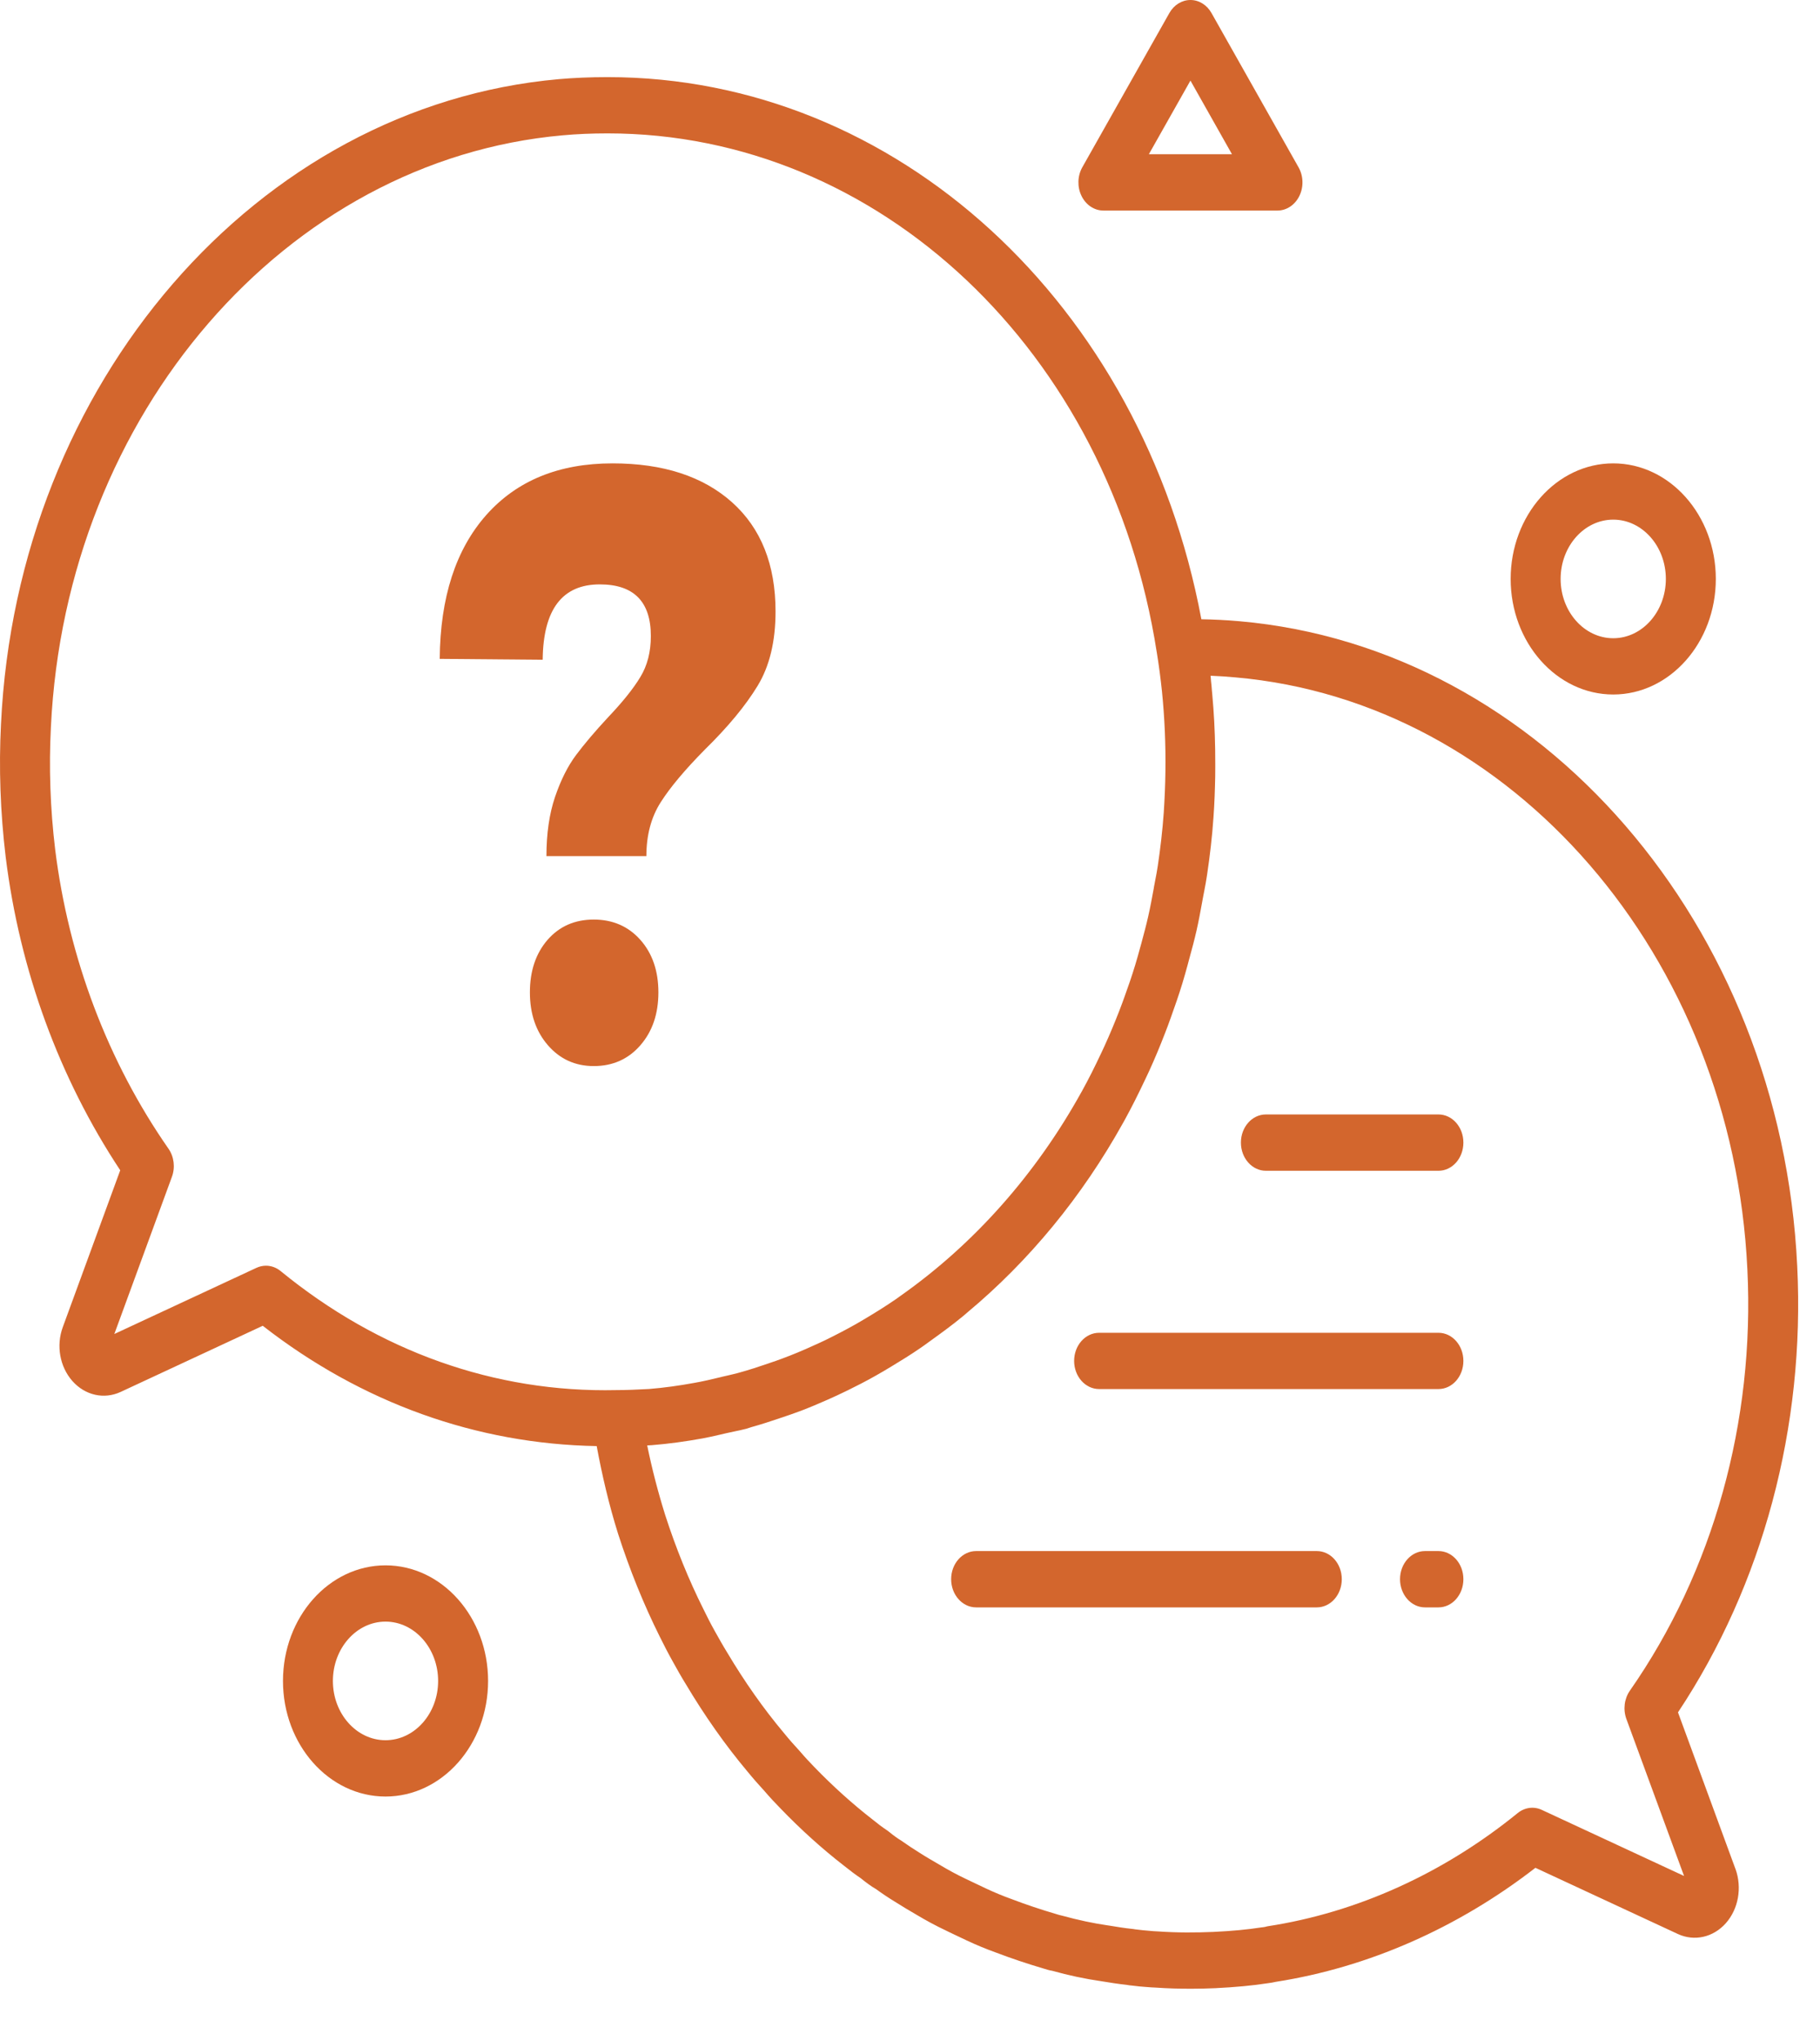<svg width="33" height="37" viewBox="0 0 33 37" fill="none" xmlns="http://www.w3.org/2000/svg">
<path fill-rule="evenodd" clip-rule="evenodd" d="M31.111 10.495C31.111 11.65 30.276 12.59 29.251 12.59C28.226 12.59 27.391 11.65 27.391 10.495C27.391 9.34 28.226 8.4 29.251 8.4C30.276 8.4 31.111 9.34 31.111 10.495ZM30.205 10.495C30.205 9.902 29.777 9.42 29.251 9.42C28.725 9.42 28.297 9.902 28.297 10.495C28.297 11.087 28.725 11.57 29.251 11.57C29.777 11.57 30.205 11.087 30.205 10.495Z" fill="#D3662D"/>
<path fill-rule="evenodd" clip-rule="evenodd" d="M5.131 30.473C5.131 29.317 5.964 28.377 6.99 28.377C8.016 28.377 8.85 29.317 8.85 30.473C8.85 31.627 8.016 32.568 6.99 32.568C5.964 32.568 5.131 31.627 5.131 30.473ZM6.036 30.473C6.036 31.065 6.464 31.547 6.99 31.547C7.516 31.547 7.944 31.065 7.944 30.473C7.944 29.88 7.516 29.397 6.99 29.397C6.464 29.397 6.036 29.88 6.036 30.473Z" fill="#D3662D"/>
<path fill-rule="evenodd" clip-rule="evenodd" d="M23.163 3.817H20.007L20.007 3.817C19.841 3.817 19.689 3.715 19.61 3.552C19.53 3.389 19.536 3.19 19.624 3.033L21.203 0.236C21.286 0.089 21.43 0 21.585 0C21.74 0 21.884 0.089 21.967 0.237L23.545 3.033C23.634 3.19 23.64 3.389 23.56 3.552C23.481 3.715 23.328 3.817 23.163 3.817ZM22.338 2.796L21.585 1.461L20.831 2.796H22.338Z" fill="#D3662D"/>
<path d="M10.875 10.594C11.492 10.594 11.801 10.907 11.801 11.53C11.801 11.817 11.738 12.065 11.61 12.274C11.483 12.485 11.288 12.727 11.025 13.004C10.788 13.259 10.596 13.486 10.446 13.686C10.296 13.886 10.169 14.139 10.064 14.446C9.96 14.753 9.908 15.111 9.908 15.52H11.72C11.72 15.142 11.806 14.817 11.978 14.546C12.151 14.274 12.418 13.955 12.782 13.587C13.2 13.177 13.517 12.794 13.735 12.436C13.954 12.078 14.062 11.627 14.062 11.085C14.062 10.236 13.799 9.576 13.273 9.105C12.746 8.635 12.024 8.4 11.106 8.4C10.134 8.4 9.372 8.712 8.818 9.335C8.264 9.96 7.982 10.829 7.973 11.944L9.84 11.96C9.849 11.049 10.194 10.594 10.875 10.594V10.594Z" fill="#D3662D"/>
<path d="M11.938 17.99C11.938 17.602 11.829 17.284 11.611 17.038C11.393 16.793 11.111 16.67 10.766 16.67C10.421 16.67 10.142 16.793 9.928 17.038C9.715 17.284 9.608 17.602 9.608 17.99C9.608 18.379 9.718 18.699 9.935 18.949C10.153 19.2 10.43 19.326 10.766 19.326C11.111 19.326 11.393 19.2 11.611 18.949C11.829 18.699 11.938 18.379 11.938 17.99V17.99Z" fill="#D3662D"/>
<path d="M26.082 20.203H22.953C22.703 20.203 22.5 20.431 22.5 20.713C22.5 20.996 22.703 21.224 22.953 21.224H26.082C26.332 21.224 26.534 20.996 26.534 20.713C26.534 20.431 26.332 20.203 26.082 20.203Z" fill="#D3662D"/>
<path d="M26.082 24.161H19.929C19.679 24.161 19.476 24.389 19.476 24.671C19.476 24.953 19.679 25.181 19.929 25.181H26.082C26.332 25.181 26.534 24.953 26.534 24.671C26.534 24.389 26.332 24.161 26.082 24.161Z" fill="#D3662D"/>
<path d="M26.082 28.118H25.838C25.588 28.118 25.385 28.346 25.385 28.628C25.385 28.91 25.588 29.139 25.838 29.139H26.082C26.332 29.139 26.534 28.91 26.534 28.628C26.534 28.346 26.332 28.118 26.082 28.118Z" fill="#D3662D"/>
<path d="M23.876 28.118H17.699C17.449 28.118 17.246 28.346 17.246 28.628C17.246 28.91 17.449 29.139 17.699 29.139H23.876C24.127 29.139 24.329 28.91 24.329 28.628C24.329 28.346 24.127 28.118 23.876 28.118Z" fill="#D3662D"/>
<path fill-rule="evenodd" clip-rule="evenodd" d="M31.466 33.878L30.425 31.042C31.965 28.723 32.731 25.863 32.587 22.953C32.292 16.768 27.945 11.743 22.475 11.262C22.229 11.24 22.003 11.23 21.783 11.226C20.712 5.508 16.251 1.398 11.018 1.398C10.698 1.398 10.408 1.411 10.131 1.435C4.66 1.921 0.312 6.947 0.018 13.124C-0.023 13.917 0.006 14.727 0.103 15.535C0.357 17.587 1.074 19.544 2.18 21.215L1.139 24.057C1.015 24.393 1.084 24.777 1.313 25.036C1.543 25.295 1.886 25.373 2.188 25.233L4.764 24.034C6.558 25.432 8.641 26.177 10.819 26.215C10.917 26.741 11.04 27.274 11.208 27.808C11.419 28.462 11.673 29.089 11.962 29.668C12.034 29.814 12.111 29.964 12.201 30.125C12.278 30.264 12.356 30.403 12.435 30.53C12.776 31.103 13.152 31.637 13.55 32.111C13.657 32.242 13.763 32.362 13.86 32.467C13.954 32.577 14.052 32.682 14.153 32.785C14.52 33.166 14.91 33.518 15.307 33.825C15.406 33.905 15.506 33.98 15.61 34.051C15.708 34.131 15.809 34.204 15.884 34.246C15.998 34.329 16.117 34.408 16.227 34.475C16.352 34.555 16.481 34.631 16.63 34.718C16.796 34.817 16.967 34.91 17.156 34.999L17.223 35.032L17.223 35.032C17.324 35.08 17.425 35.129 17.529 35.177C17.704 35.259 17.889 35.336 18.064 35.398C18.334 35.501 18.62 35.597 18.908 35.682C18.974 35.703 19.039 35.722 19.075 35.726C19.375 35.81 19.678 35.874 19.964 35.915C20.12 35.941 20.274 35.965 20.43 35.982C20.462 35.988 20.494 35.993 20.527 35.995C20.616 36.006 20.704 36.016 20.778 36.02C20.845 36.026 20.911 36.03 20.951 36.031C21.17 36.047 21.388 36.052 21.601 36.052C21.747 36.052 21.893 36.048 22.037 36.042C22.4 36.024 22.716 35.995 22.996 35.951C23.042 35.945 23.088 35.938 23.133 35.927C24.809 35.665 26.43 34.952 27.84 33.86L30.423 35.06C30.721 35.198 31.062 35.122 31.291 34.866C31.521 34.607 31.59 34.221 31.468 33.881C31.467 33.88 31.467 33.879 31.466 33.878L31.466 33.878ZM4.823 22.945C4.764 22.945 4.705 22.958 4.649 22.984L2.073 24.183L3.117 21.334C3.18 21.164 3.156 20.969 3.055 20.824C1.955 19.244 1.244 17.366 1 15.397C0.911 14.655 0.885 13.911 0.923 13.181C1.192 7.511 5.182 2.899 10.203 2.453C10.456 2.43 10.723 2.418 11.018 2.418C15.939 2.418 20.126 6.373 20.974 11.824C20.974 11.825 20.975 11.826 20.975 11.828C21.013 12.061 21.044 12.298 21.069 12.537C21.117 13.014 21.138 13.5 21.131 13.992C21.128 14.237 21.117 14.484 21.101 14.731C21.078 15.057 21.04 15.379 20.993 15.696C20.981 15.781 20.964 15.866 20.948 15.95C20.94 15.994 20.931 16.038 20.923 16.082L20.921 16.098C20.889 16.272 20.857 16.447 20.818 16.618C20.781 16.781 20.738 16.94 20.695 17.1L20.688 17.125L20.673 17.179L20.673 17.179C20.644 17.285 20.615 17.391 20.583 17.495C20.523 17.692 20.457 17.885 20.387 18.077C20.357 18.16 20.327 18.242 20.295 18.324C20.211 18.54 20.122 18.754 20.026 18.964C20.012 18.995 19.997 19.027 19.982 19.059C19.976 19.071 19.97 19.084 19.964 19.097C19.853 19.333 19.737 19.566 19.611 19.793C19.611 19.794 19.611 19.794 19.61 19.794C19.61 19.794 19.61 19.794 19.61 19.794C18.787 21.281 17.665 22.549 16.337 23.485C16.322 23.496 16.308 23.506 16.293 23.517L16.293 23.517C16.28 23.526 16.267 23.536 16.254 23.545C16.067 23.674 15.876 23.793 15.681 23.909L15.654 23.925C15.608 23.952 15.561 23.98 15.515 24.006C15.333 24.109 15.148 24.204 14.961 24.296C14.889 24.33 14.816 24.364 14.743 24.396C14.562 24.479 14.378 24.556 14.192 24.625C14.114 24.655 14.034 24.682 13.954 24.709L13.954 24.709L13.947 24.712C13.761 24.776 13.574 24.837 13.384 24.889C13.32 24.906 13.256 24.921 13.191 24.936C13.159 24.943 13.127 24.951 13.094 24.958L13.076 24.963L13.076 24.963C12.912 25.002 12.749 25.042 12.585 25.07C12.316 25.119 12.043 25.158 11.767 25.18L11.746 25.181C11.556 25.191 11.367 25.2 11.178 25.2C8.97 25.25 6.867 24.497 5.088 23.042C5.01 22.978 4.917 22.945 4.823 22.945L4.823 22.945ZM27.518 32.868C27.645 32.765 27.811 32.742 27.956 32.81L30.535 34.008L29.489 31.161C29.427 30.99 29.451 30.796 29.552 30.65C31.063 28.486 31.82 25.772 31.683 23.009C31.413 17.333 27.424 12.721 22.404 12.28C22.246 12.265 22.095 12.256 21.95 12.25C21.952 12.268 21.953 12.286 21.955 12.304C21.956 12.318 21.957 12.332 21.958 12.346C21.965 12.403 21.97 12.46 21.974 12.518C21.976 12.539 21.978 12.56 21.98 12.581C21.995 12.745 22.007 12.91 22.016 13.076C22.02 13.162 22.024 13.248 22.027 13.334C22.033 13.502 22.035 13.671 22.035 13.842C22.035 13.865 22.035 13.888 22.035 13.911C22.035 13.965 22.035 14.019 22.034 14.074C22.029 14.319 22.021 14.564 22.003 14.811C21.979 15.165 21.938 15.515 21.886 15.862C21.872 15.959 21.854 16.054 21.836 16.148C21.827 16.193 21.819 16.238 21.81 16.283C21.807 16.303 21.803 16.324 21.799 16.344C21.767 16.52 21.735 16.695 21.696 16.867C21.657 17.038 21.612 17.206 21.566 17.373C21.562 17.388 21.558 17.402 21.554 17.417C21.547 17.445 21.539 17.472 21.532 17.5C21.502 17.609 21.472 17.717 21.439 17.825C21.374 18.037 21.303 18.244 21.228 18.45C21.194 18.545 21.16 18.639 21.123 18.732C21.034 18.963 20.94 19.189 20.838 19.412C20.819 19.455 20.799 19.497 20.778 19.54C20.771 19.555 20.764 19.57 20.757 19.584C20.64 19.832 20.518 20.076 20.387 20.314C20.379 20.329 20.37 20.344 20.361 20.36C19.619 21.694 18.66 22.859 17.538 23.794C17.525 23.805 17.511 23.817 17.498 23.829C17.483 23.842 17.467 23.855 17.451 23.868C17.274 24.014 17.09 24.149 16.905 24.282C16.882 24.299 16.859 24.315 16.836 24.332C16.784 24.37 16.731 24.409 16.677 24.445C16.512 24.558 16.343 24.663 16.172 24.766C16.068 24.829 15.964 24.891 15.858 24.95C15.699 25.039 15.537 25.123 15.373 25.203C15.251 25.263 15.128 25.32 15.004 25.375C14.845 25.445 14.685 25.513 14.523 25.575C14.397 25.623 14.27 25.665 14.143 25.708L14.123 25.715C13.958 25.77 13.795 25.824 13.628 25.87C13.613 25.875 13.598 25.879 13.584 25.884C13.566 25.89 13.549 25.896 13.531 25.901C13.459 25.92 13.386 25.935 13.313 25.95C13.265 25.96 13.218 25.97 13.17 25.981C13.13 25.99 13.09 25.999 13.05 26.009C12.946 26.033 12.842 26.057 12.737 26.076C12.432 26.131 12.126 26.174 11.821 26.198C11.792 26.2 11.764 26.202 11.735 26.203C11.82 26.621 11.929 27.042 12.061 27.464C12.254 28.062 12.487 28.637 12.754 29.17C12.818 29.301 12.886 29.436 12.959 29.566C13.038 29.707 13.109 29.834 13.184 29.955C13.501 30.488 13.846 30.978 14.214 31.416C14.311 31.536 14.405 31.641 14.502 31.746C14.594 31.854 14.677 31.943 14.764 32.032C15.103 32.383 15.46 32.704 15.827 32.989C15.916 33.062 16.001 33.126 16.089 33.184C16.102 33.194 16.115 33.203 16.127 33.213C16.195 33.269 16.266 33.322 16.341 33.367C16.472 33.459 16.57 33.523 16.668 33.584C16.791 33.663 16.909 33.731 17.028 33.8C17.196 33.9 17.342 33.98 17.492 34.051C17.528 34.069 17.563 34.085 17.596 34.101C17.694 34.148 17.784 34.191 17.876 34.234C18.027 34.305 18.186 34.371 18.345 34.428C18.605 34.527 18.87 34.616 19.143 34.696C19.15 34.698 19.156 34.7 19.162 34.702C19.195 34.712 19.224 34.721 19.256 34.727C19.559 34.81 19.826 34.866 20.087 34.904L20.116 34.908C20.259 34.932 20.396 34.954 20.532 34.968C20.548 34.969 20.564 34.972 20.579 34.975C20.686 34.988 20.764 34.997 20.841 35.002C20.899 35.007 20.94 35.012 20.981 35.012C21.368 35.039 21.684 35.035 22.002 35.022C22.338 35.006 22.619 34.98 22.881 34.939C22.886 34.939 22.891 34.938 22.895 34.938C22.912 34.936 22.925 34.934 22.939 34.931C22.954 34.926 22.973 34.922 22.989 34.919C24.609 34.67 26.175 33.96 27.518 32.868Z" fill="#D3662D"/>
</svg>
